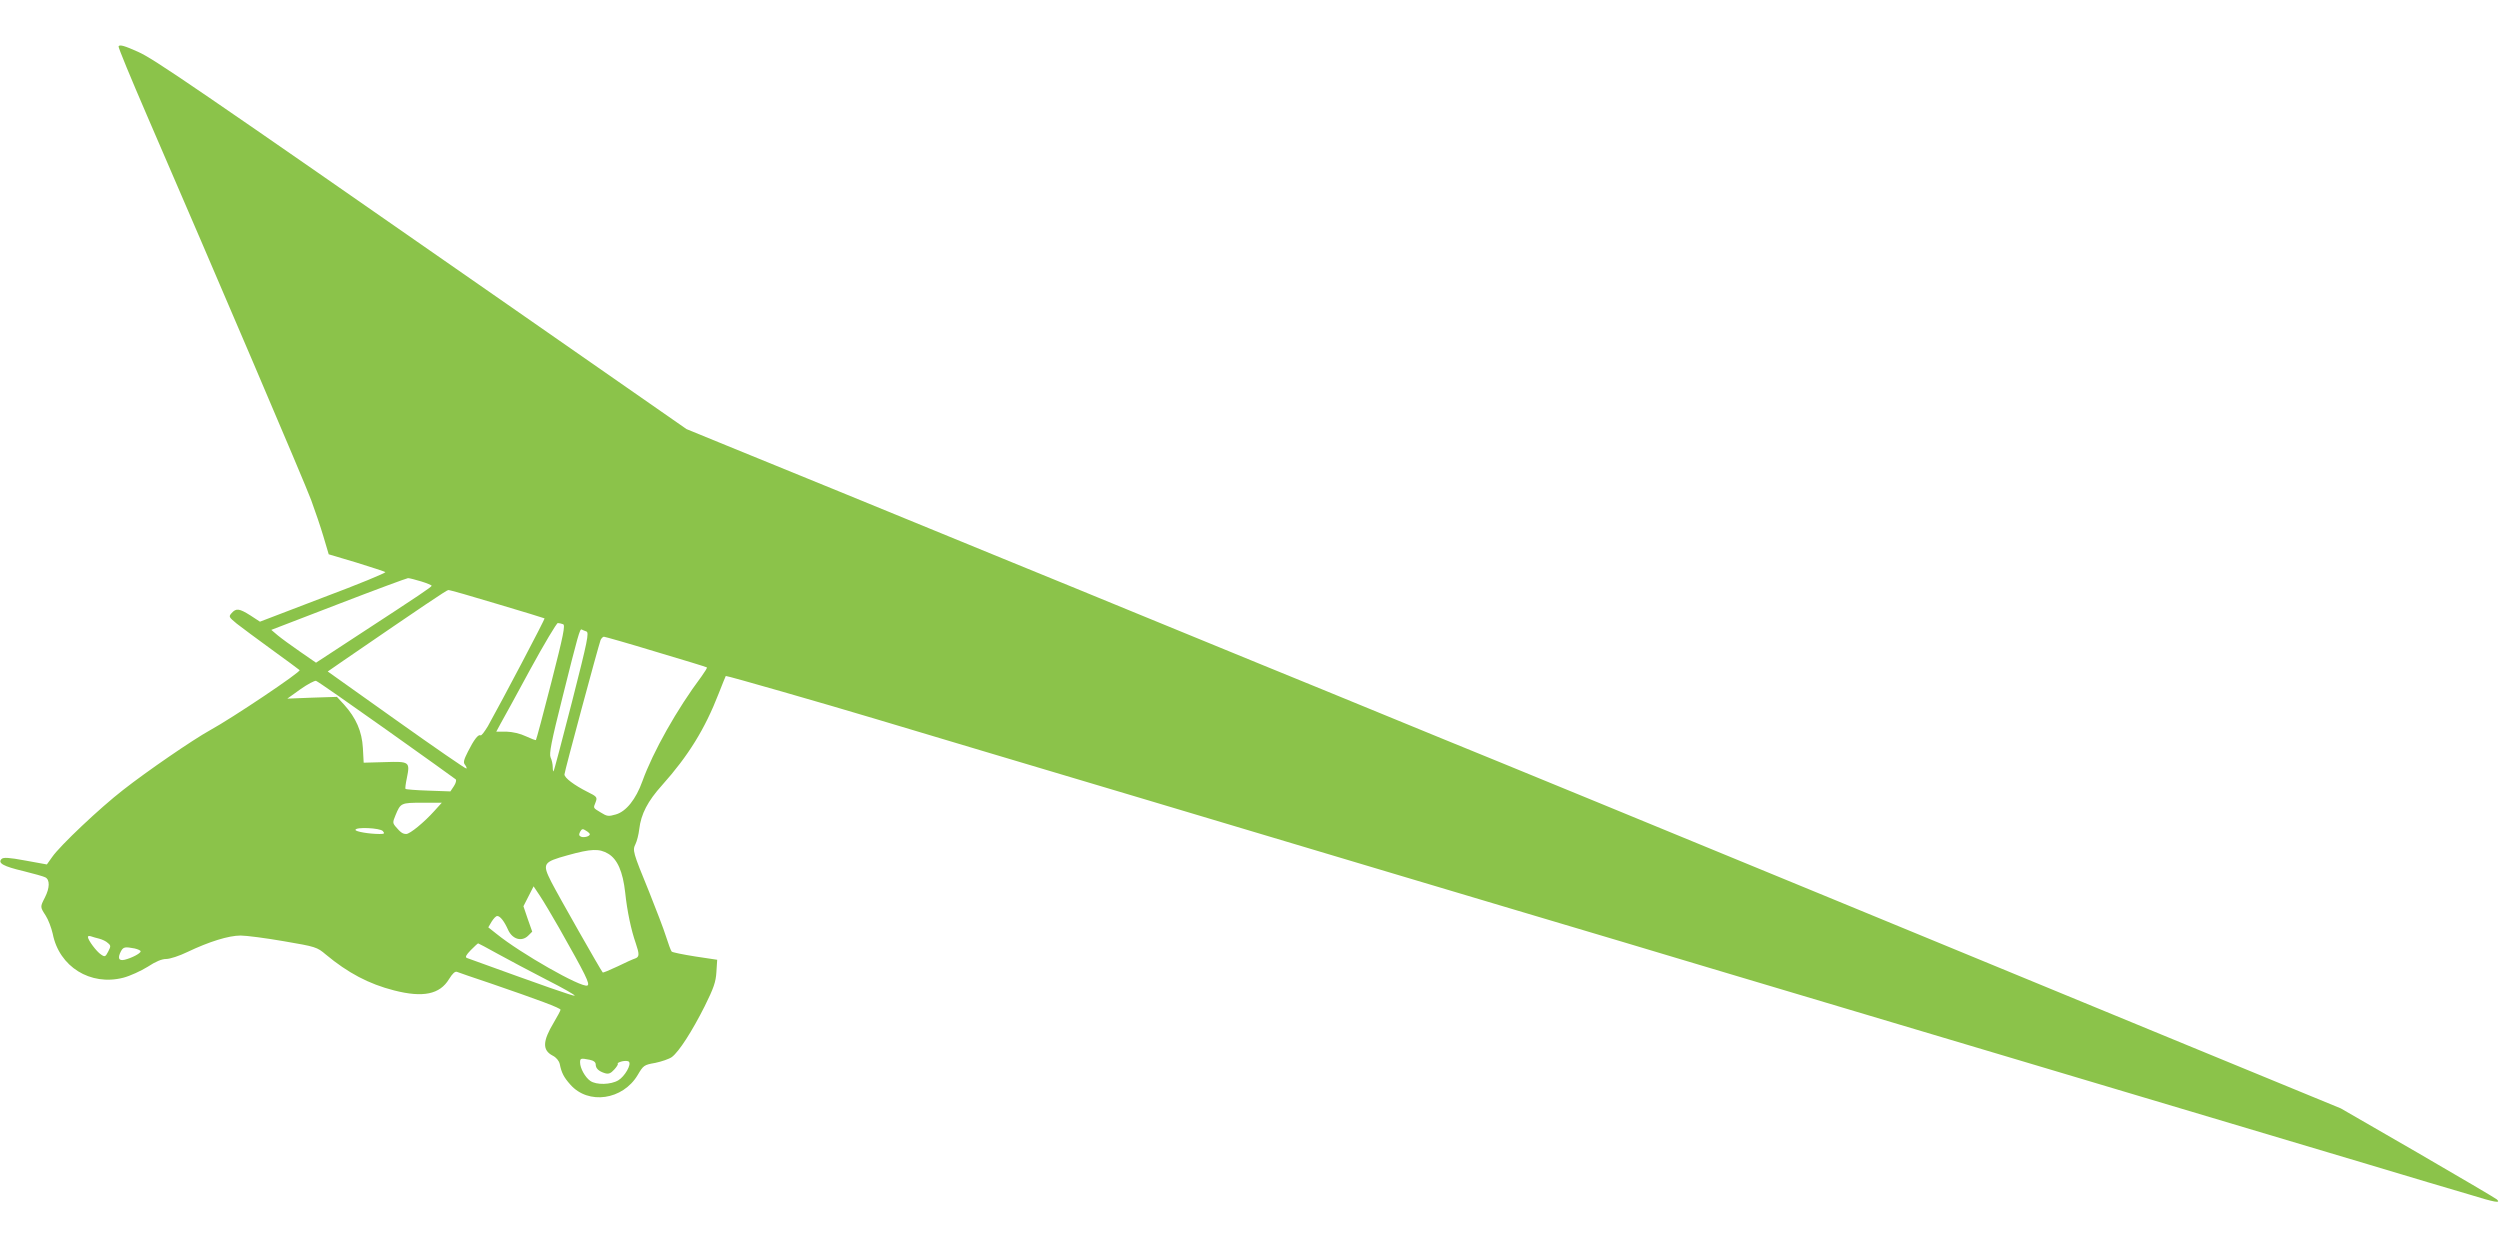 <?xml version="1.0" standalone="no"?>
<!DOCTYPE svg PUBLIC "-//W3C//DTD SVG 20010904//EN"
 "http://www.w3.org/TR/2001/REC-SVG-20010904/DTD/svg10.dtd">
<svg version="1.0" xmlns="http://www.w3.org/2000/svg"
 width="1280pt" height="640pt" viewBox="0 0 1280 640"
 preserveAspectRatio="xMidYMid meet">
<g transform="translate(0,640) scale(0.1,-0.1)"
fill="#8bc34a" stroke="none">
<path d="M607 6163 c-3 -4 63 -163 145 -353 361 -834 809 -1883 841 -1970 19
-52 48 -136 63 -187 l27 -91 141 -42 c78 -24 144 -46 149 -49 4 -4 -139 -63
-318 -130 l-324 -124 -49 32 c-57 36 -73 38 -96 12 -16 -18 -15 -20 26 -54 24
-19 104 -78 178 -132 74 -54 139 -101 144 -106 9 -8 -344 -245 -459 -308 -87
-48 -323 -210 -444 -305 -120 -93 -325 -287 -364 -344 l-27 -38 -110 20 c-86
16 -113 17 -122 8 -21 -21 10 -38 112 -62 52 -13 103 -27 112 -32 24 -12 23
-54 -2 -103 -25 -49 -25 -48 4 -93 13 -20 29 -62 36 -93 33 -169 193 -268 361
-225 35 9 91 35 125 56 41 27 72 40 95 40 19 0 68 16 109 36 111 53 211 84
272 84 29 0 129 -13 221 -29 164 -28 170 -30 215 -68 113 -94 220 -151 350
-184 148 -38 234 -20 281 58 18 29 31 41 41 37 8 -3 87 -31 175 -60 241 -83
355 -125 355 -134 0 -4 -16 -34 -35 -66 -57 -95 -59 -141 -5 -169 18 -9 32
-26 36 -43 9 -45 21 -68 54 -105 92 -105 269 -79 345 49 29 49 32 52 90 62 33
7 71 20 85 30 37 28 103 131 168 260 46 93 57 124 60 175 l4 63 -113 17 c-63
10 -117 21 -120 25 -4 4 -17 39 -29 77 -12 39 -52 142 -87 230 -84 205 -85
211 -69 244 7 14 16 49 19 76 9 77 43 143 117 225 134 150 219 287 290 470 18
47 35 87 36 89 3 3 521 -146 764 -219 52 -16 293 -88 535 -160 242 -72 613
-183 825 -246 646 -193 1034 -309 1285 -384 132 -39 389 -116 570 -170 182
-54 459 -137 618 -184 158 -47 416 -125 575 -172 158 -47 436 -130 617 -184
182 -54 438 -131 570 -170 132 -39 389 -116 570 -170 564 -168 1085 -324 1475
-440 206 -62 440 -132 520 -155 136 -42 166 -47 144 -26 -5 5 -187 112 -404
238 l-395 228 -780 321 c-429 177 -1241 512 -1805 744 -564 232 -1110 457
-1215 500 -104 43 -328 135 -497 204 -170 69 -445 182 -613 251 -168 69 -443
182 -613 251 -169 69 -444 182 -612 251 -168 69 -489 201 -715 293 -225 92
-588 241 -805 330 -217 89 -489 200 -605 247 l-210 86 -918 639 c-1628 1133
-1808 1256 -1891 1293 -67 30 -93 38 -99 28z m1550 -2740 c29 -9 53 -19 53
-22 0 -6 -53 -42 -378 -254 l-214 -140 -81 56 c-45 31 -97 69 -115 84 l-33 28
343 132 c189 73 349 132 357 133 8 0 38 -8 68 -17z m388 -115 c132 -39 242
-73 243 -74 4 -2 -217 -421 -290 -552 -17 -28 -33 -50 -38 -47 -11 7 -34 -23
-64 -83 -22 -43 -25 -57 -15 -68 6 -8 10 -17 7 -19 -2 -3 -163 108 -357 246
l-353 251 78 54 c411 282 530 362 539 363 6 1 118 -31 250 -71z m338 -104 c12
-4 2 -55 -60 -297 -41 -161 -77 -294 -79 -296 -2 -2 -25 7 -51 19 -29 14 -68
23 -100 24 l-52 0 22 41 c13 22 81 147 152 278 71 130 135 237 141 237 7 0 19
-3 27 -6z m119 -37 c15 -5 7 -45 -73 -359 -50 -194 -92 -355 -95 -357 -2 -2
-4 7 -4 22 0 14 -5 37 -11 49 -8 19 3 78 61 308 79 317 89 352 98 347 4 -2 15
-7 24 -10z m356 -104 c142 -42 259 -78 261 -80 3 -2 -10 -22 -27 -46 -126
-168 -249 -387 -303 -537 -33 -92 -83 -155 -136 -170 -38 -11 -45 -10 -77 10
-41 25 -39 21 -26 54 9 24 6 28 -43 52 -67 34 -117 71 -117 89 0 14 173 655
185 688 4 9 12 17 17 17 5 0 125 -34 266 -77z m-1380 -399 c191 -136 351 -250
355 -254 5 -4 1 -20 -9 -35 l-18 -27 -113 4 c-62 2 -114 6 -117 9 -2 2 1 27 7
55 17 84 14 86 -112 82 l-109 -3 -4 75 c-5 86 -35 154 -96 222 l-37 40 -127
-4 -127 -5 67 48 c37 26 73 45 80 43 8 -2 170 -115 360 -250z m246 -416 c-52
-58 -125 -118 -144 -118 -18 0 -29 8 -53 36 -17 20 -17 24 -2 60 26 63 28 64
137 64 l100 0 -38 -42z m-264 -103 c11 -13 8 -15 -17 -15 -52 0 -123 12 -123
21 0 16 126 10 140 -6z m1060 -16 c0 -11 -29 -19 -45 -13 -11 5 -12 11 -5 25
9 16 14 17 30 6 11 -6 20 -15 20 -18z m94 -100 c47 -28 75 -91 87 -199 10 -96
31 -194 54 -259 19 -56 19 -70 -2 -78 -10 -3 -51 -21 -91 -41 -40 -19 -74 -33
-76 -31 -9 9 -231 400 -263 463 -48 95 -43 102 83 137 122 34 162 35 208 8z
m-252 -379 c138 -244 161 -290 145 -296 -31 -12 -342 165 -464 264 l-43 34 17
29 c10 16 22 29 29 29 15 0 36 -27 56 -72 22 -47 69 -61 102 -29 l21 21 -23
65 -22 65 26 51 26 51 32 -48 c18 -27 62 -101 98 -164z m-2354 -56 c15 -4 35
-13 44 -22 16 -13 16 -17 2 -44 -14 -27 -17 -29 -37 -15 -23 15 -67 74 -67 90
0 5 7 6 16 3 9 -3 28 -9 42 -12z m2041 -78 c53 -29 165 -89 249 -132 85 -43
150 -80 144 -82 -8 -2 -138 43 -551 193 -11 4 -5 15 19 40 19 19 36 35 38 35
2 0 47 -24 101 -54z m-1860 28 c17 -4 31 -10 31 -15 0 -10 -45 -34 -82 -43
-31 -7 -37 9 -18 45 12 21 21 22 69 13z m2330 -570 c20 -4 31 -12 31 -24 0
-20 15 -35 48 -45 18 -5 29 -1 47 19 12 13 21 27 18 30 -3 3 7 8 22 12 14 3
30 3 35 -2 14 -14 -21 -75 -54 -95 -38 -23 -113 -25 -144 -3 -26 18 -52 65
-52 94 0 22 3 23 49 14z"/>
</g>
</svg>
